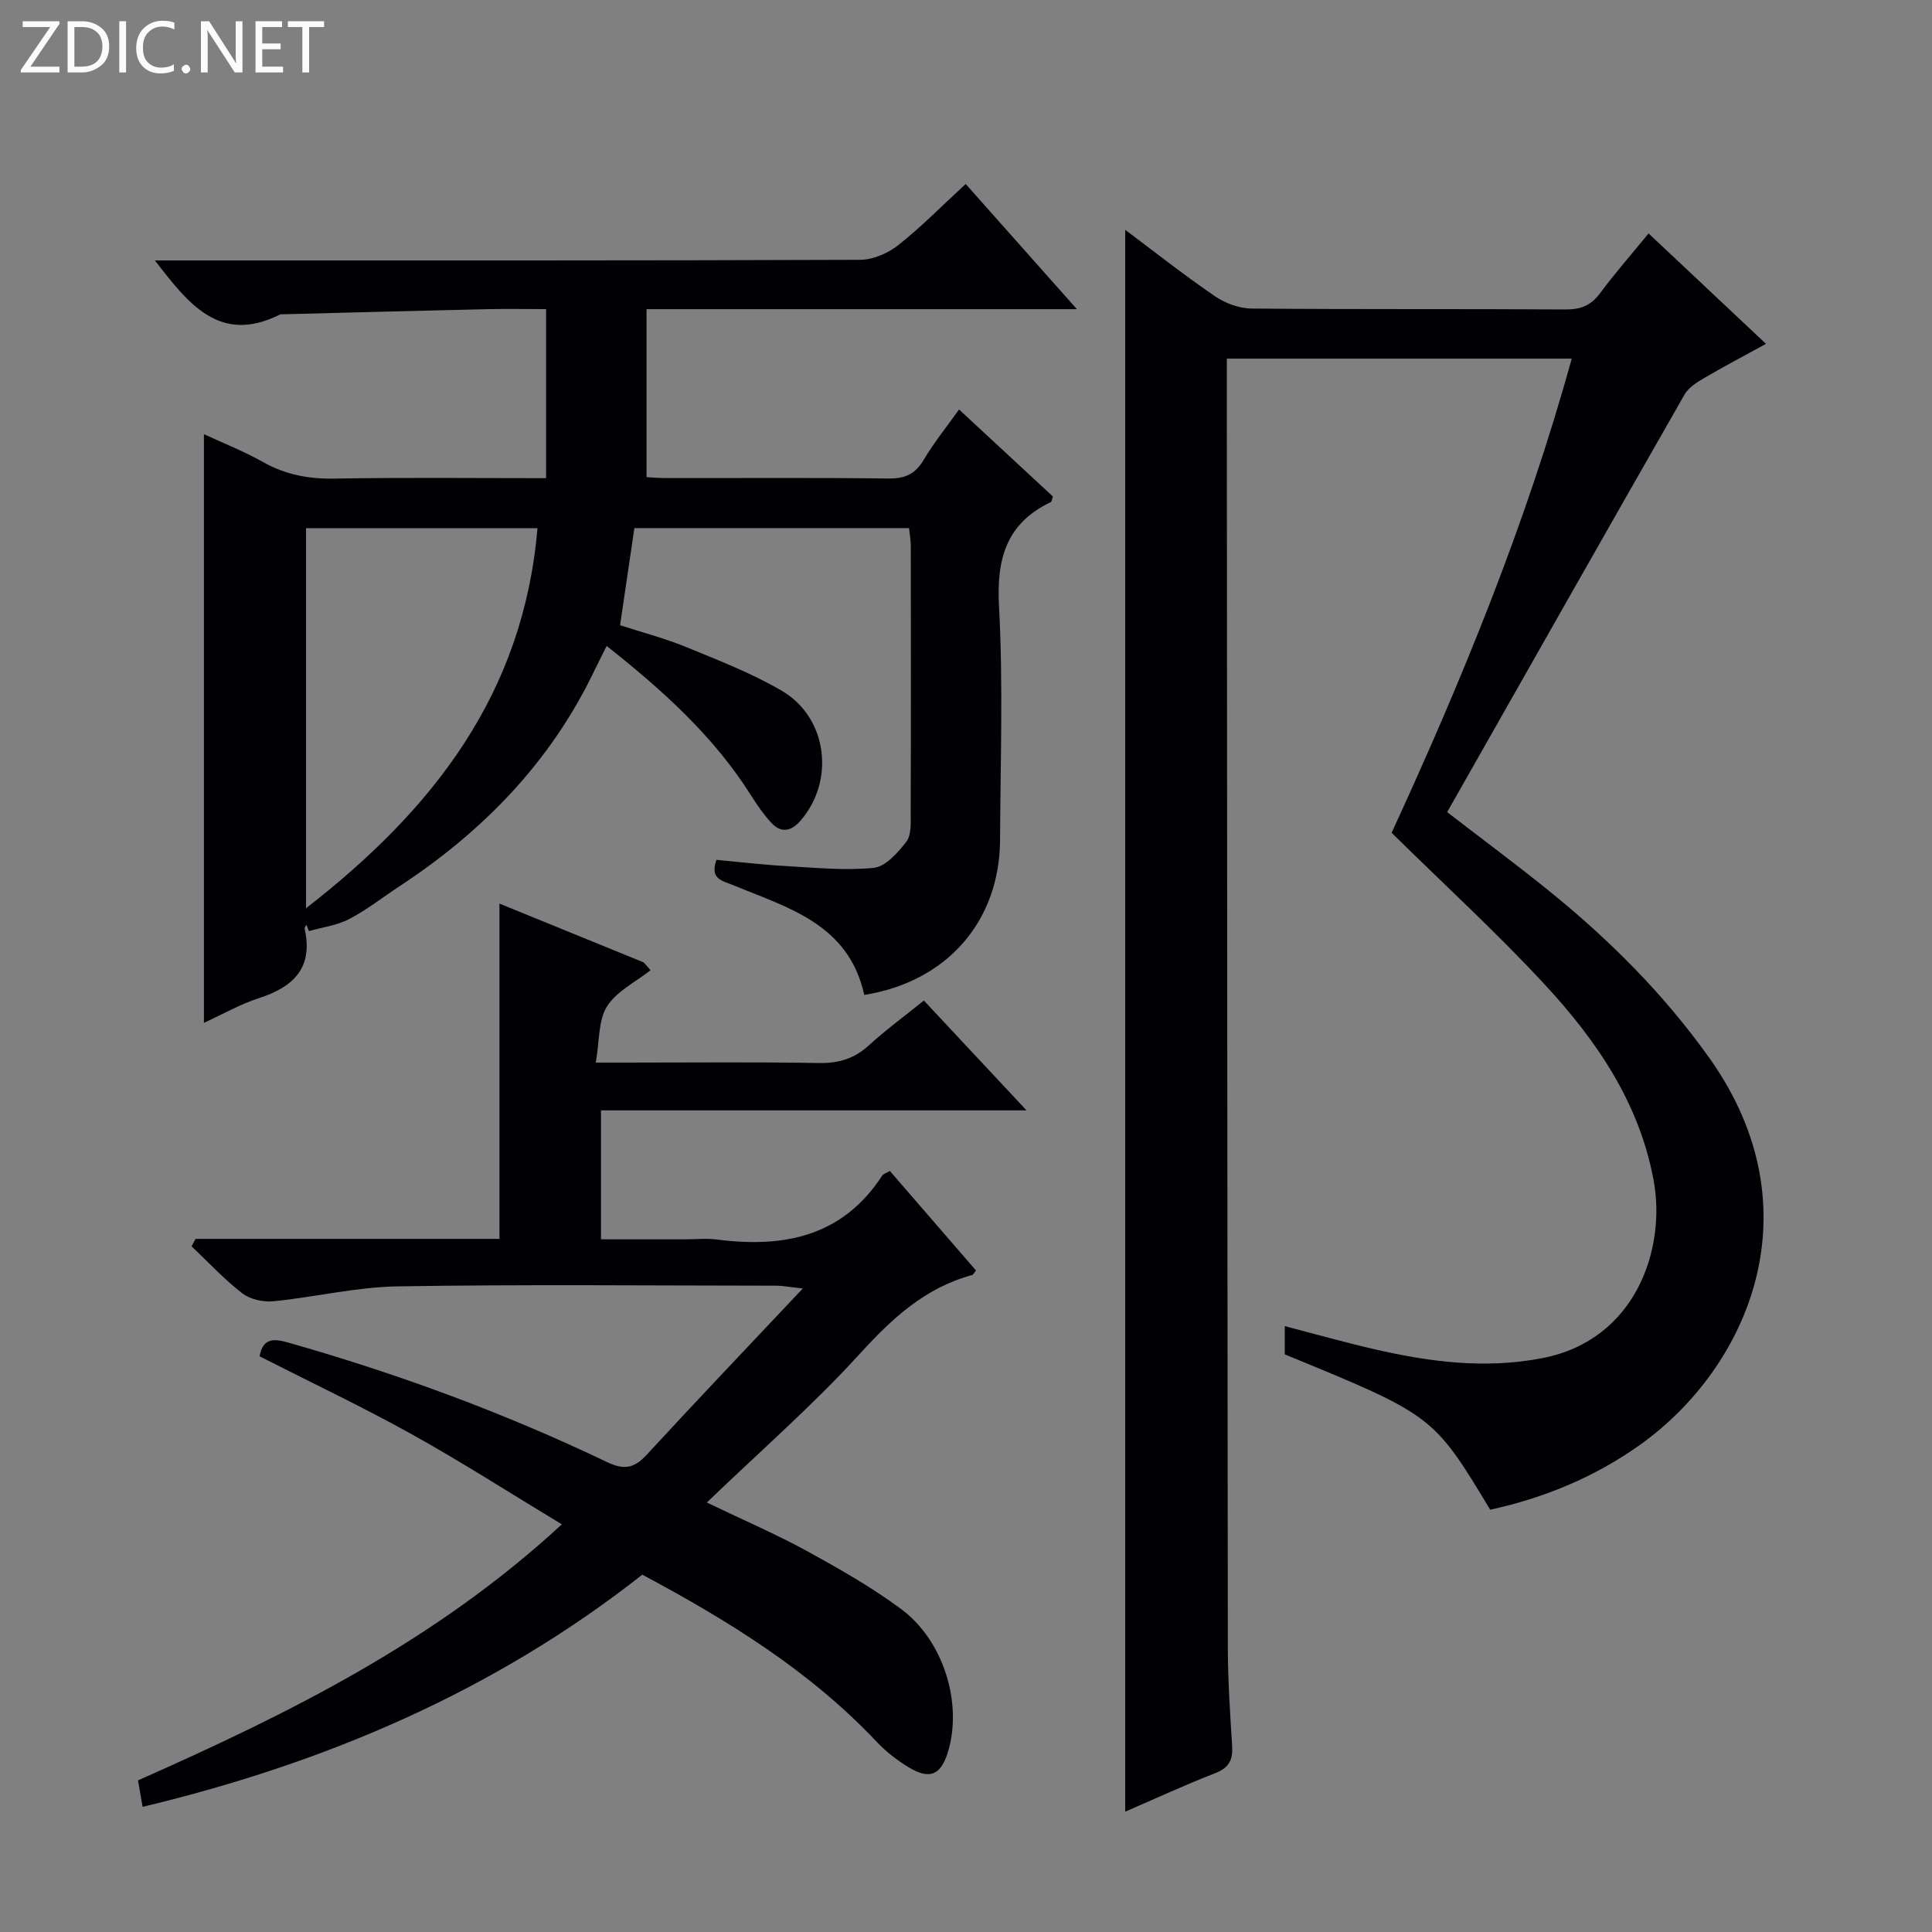 <svg enable-background="new 0 0 400 400" viewBox="0 0 400 400" xmlns="http://www.w3.org/2000/svg"><rect x="0" y="0" width="400" height="400" fill="#808080" stroke="none"/><g fill="#fcfbfa"><path d="m12.4 4.8-6.1 9h6v1.2h-8v-.5l6.1-8.9h-5.7v-1.2h7.6v.4z"/><path d="m14 15v-10.6h3c1.6 0 2.9.5 4 1.4s1.6 2.2 1.6 3.8-.5 3-1.6 3.9-2.4 1.5-4 1.5zm1.4-9.4v8.2h1.6c1.3 0 2.4-.4 3.1-1.1s1.1-1.8 1.1-3.1-.4-2.3-1.2-3-1.8-1-3.1-1z"/><path d="m26.1 4.4v10.6h-1.4v-10.6z"/><path d="m36.1 14.6c-.8.4-1.8.6-2.9.6-1.5 0-2.7-.5-3.6-1.4s-1.4-2.2-1.4-3.8c0-1.7.5-3.1 1.5-4.1s2.3-1.6 3.9-1.6c1 0 1.8.1 2.5.4v1.4c-.8-.4-1.6-.6-2.5-.6-1.2 0-2.1.4-2.9 1.2s-1.1 1.8-1.1 3.2c0 1.3.3 2.3 1 3s1.6 1.1 2.7 1.1c1 0 2-.2 2.7-.7v1.3z"/><path d="m37.6 14.3c0-.2.1-.5.3-.6s.4-.3.6-.3c.3 0 .5.1.6.3s.3.4.3.6-.1.4-.3.6-.4.3-.6.3c-.3 0-.5-.1-.6-.3s-.3-.4-.3-.6z"/><path d="m50.2 15h-1.6l-5.3-8.2c-.2-.2-.3-.5-.4-.7 0 .2.1.7.1 1.5v7.4h-1.4v-10.6h1.7l5.2 8.1c.2.4.4.6.4.7 0-.3-.1-.8-.1-1.5v-7.3h1.4z"/><path d="m58.6 15h-5.7v-10.6h5.5v1.2h-4.1v3.4h3.8v1.2h-3.8v3.6h4.3z"/><path d="m67.1 5.6h-3.1v9.4h-1.4v-9.4h-3v-1.2h7.5z"/></g><path d="m232.96 375.09c0-109.29 0-218.31 0-327.51 5.96 4.46 12.07 9.3 18.49 13.69 2.16 1.48 5.07 2.59 7.65 2.61 21.66.2 43.33.05 64.99.19 3.13.02 5.27-.78 7.16-3.33 3.06-4.13 6.46-8 10.07-12.41 8.11 7.62 15.93 14.98 24.31 22.86-4.56 2.5-8.71 4.68-12.75 7.05-1.53.9-3.27 1.98-4.11 3.44-16.42 28.72-32.72 57.51-49.15 86.46 7.54 5.81 14.32 10.84 20.88 16.14 12.62 10.18 24 21.53 33.45 34.83 22.32 31.43 7.89 64.06-14.28 79.94-9.42 6.74-19.92 11.07-31.14 13.52-11.8-19.55-11.8-19.55-42.53-32.16 0-1.73 0-3.52 0-5.85 6.3 1.64 12.28 3.33 18.33 4.73 11.53 2.67 23.08 4.2 34.98 1.9 19.44-3.76 25.66-22.72 23.06-36.8-2.96-16.02-11.77-28.9-22.45-40.45-9.92-10.73-20.74-20.63-31.8-31.52 14.33-31.12 27.78-63.71 37.29-98.17-23.99 0-47.29 0-71.41 0v5.77c.06 86.99.1 173.99.21 260.98.01 6.81.46 13.63.89 20.44.18 2.84-.58 4.53-3.45 5.65-6.44 2.51-12.73 5.42-18.69 8z" fill="#010105"/><path d="m178.94 205.99c-3.25-14.69-15.74-18.01-27.02-22.68-2.37-.98-5.03-1.26-3.58-5.29 4.64.43 9.37 1.01 14.12 1.27 6.14.35 12.36.99 18.43.39 2.45-.24 4.99-3.14 6.75-5.4 1.06-1.36.91-3.83.91-5.8.06-18.5.04-36.99.02-55.49 0-1.13-.22-2.27-.36-3.65-18.95 0-37.69 0-56.87 0-.97 6.61-1.93 13.13-2.96 20.11 4.6 1.49 9.23 2.69 13.62 4.49 6.75 2.77 13.64 5.43 19.9 9.1 9.48 5.56 11.02 18.73 3.77 26.95-1.88 2.13-3.97 2.53-5.95.39-1.57-1.69-2.91-3.62-4.15-5.58-7.73-12.3-18.29-21.82-29.97-31.07-1.05 2.12-1.93 3.85-2.77 5.59-9.04 18.66-22.95 32.89-40.12 44.17-3.47 2.28-6.77 4.89-10.44 6.8-2.52 1.32-5.53 1.69-8.32 2.49-.17-.44-.33-.88-.5-1.32-.13.26-.43.57-.38.79 1.82 8.08-2.26 12.08-9.45 14.4-3.89 1.25-7.51 3.34-11.4 5.12 0-40.76 0-80.97 0-121.88 4.1 1.9 8.32 3.56 12.24 5.77 4.65 2.62 9.42 3.52 14.74 3.43 14.31-.25 28.62-.09 43.86-.09 0-11.67 0-23.02 0-35-3.68 0-7.96-.08-12.23.01-13.97.31-27.94.69-41.91 1.05-.33.01-.71-.05-.99.08-12.48 6.21-18.92-2.25-25.86-11.22h5.53c46.82 0 93.65.05 140.47-.13 2.65-.01 5.74-1.33 7.86-3 4.8-3.79 9.11-8.19 14-12.7 7.58 8.53 14.91 16.78 23.03 25.92-30.22 0-59.25 0-89.1 0v34.78c.97.05 2.57.19 4.16.19 15.33.02 30.66-.1 45.99.09 3.4.04 5.5-.95 7.24-3.88 2.1-3.55 4.73-6.78 7.31-10.41 6.62 6.14 13.07 12.11 19.43 18.01-.22.62-.24 1.06-.43 1.16-9.17 4.39-11.26 11.66-10.73 21.48.87 16.12.3 32.31.22 48.48-.09 16.83-10.96 29.33-28.11 32.08zm-115.58-96.64v78.69c26.4-20.47 45.02-44.47 47.92-78.69-16.28 0-31.87 0-47.92 0z" fill="#010105"/><path d="m40.48 256.5h62.93c0-23.32 0-46.19 0-69.42 9.94 4.06 19.9 8.12 29.86 12.18.47.54.95 1.07 1.42 1.61-3.09 2.45-7.04 4.35-9.02 7.5-1.82 2.89-1.53 7.11-2.32 11.63h6.21c13.33 0 26.67-.15 40 .09 4.11.07 7.33-.92 10.35-3.68 3.53-3.22 7.41-6.06 11.37-9.26 7.05 7.55 13.8 14.77 21.25 22.74-29.95 0-58.85 0-88.1 0v26.7h17.49c2.17 0 4.36-.24 6.49.04 13.83 1.78 26-.57 34.24-13.23.23-.36.79-.5 1.58-.97 5.96 6.89 11.91 13.77 17.84 20.61-.42.51-.57.88-.8.94-9.7 2.63-16.52 8.92-23.19 16.24-9.73 10.68-20.69 20.23-31.74 30.86 7.92 3.81 14.48 6.62 20.7 10.03 6.69 3.67 13.39 7.48 19.51 12.01 8.85 6.55 12.76 19.57 9.72 29.58-1.47 4.82-3.77 5.84-8.16 3.19-2.39-1.45-4.69-3.24-6.61-5.28-13.79-14.61-30.56-25-48.52-34.59-30.44 23.96-65.25 38.92-103.45 48.07-.35-2.02-.65-3.71-.96-5.48 31.25-13.85 61.47-28.75 87.75-53.01-10.73-6.48-20.73-12.91-31.1-18.67-10.28-5.71-20.93-10.75-31.48-16.12.68-3.7 2.81-3.73 5.8-2.88 22.73 6.44 44.83 14.58 66.14 24.78 3.45 1.65 5.59 1.33 8.17-1.47 10.35-11.24 20.89-22.3 32.36-34.47-2.99-.33-4.2-.58-5.42-.58-26.17-.02-52.34-.29-78.5.14-8.56.14-17.08 2.23-25.66 3.08-2.11.21-4.83-.38-6.46-1.64-3.76-2.9-7.03-6.44-10.5-9.73.27-.51.54-1.03.81-1.54z" fill="#010105"/></svg>